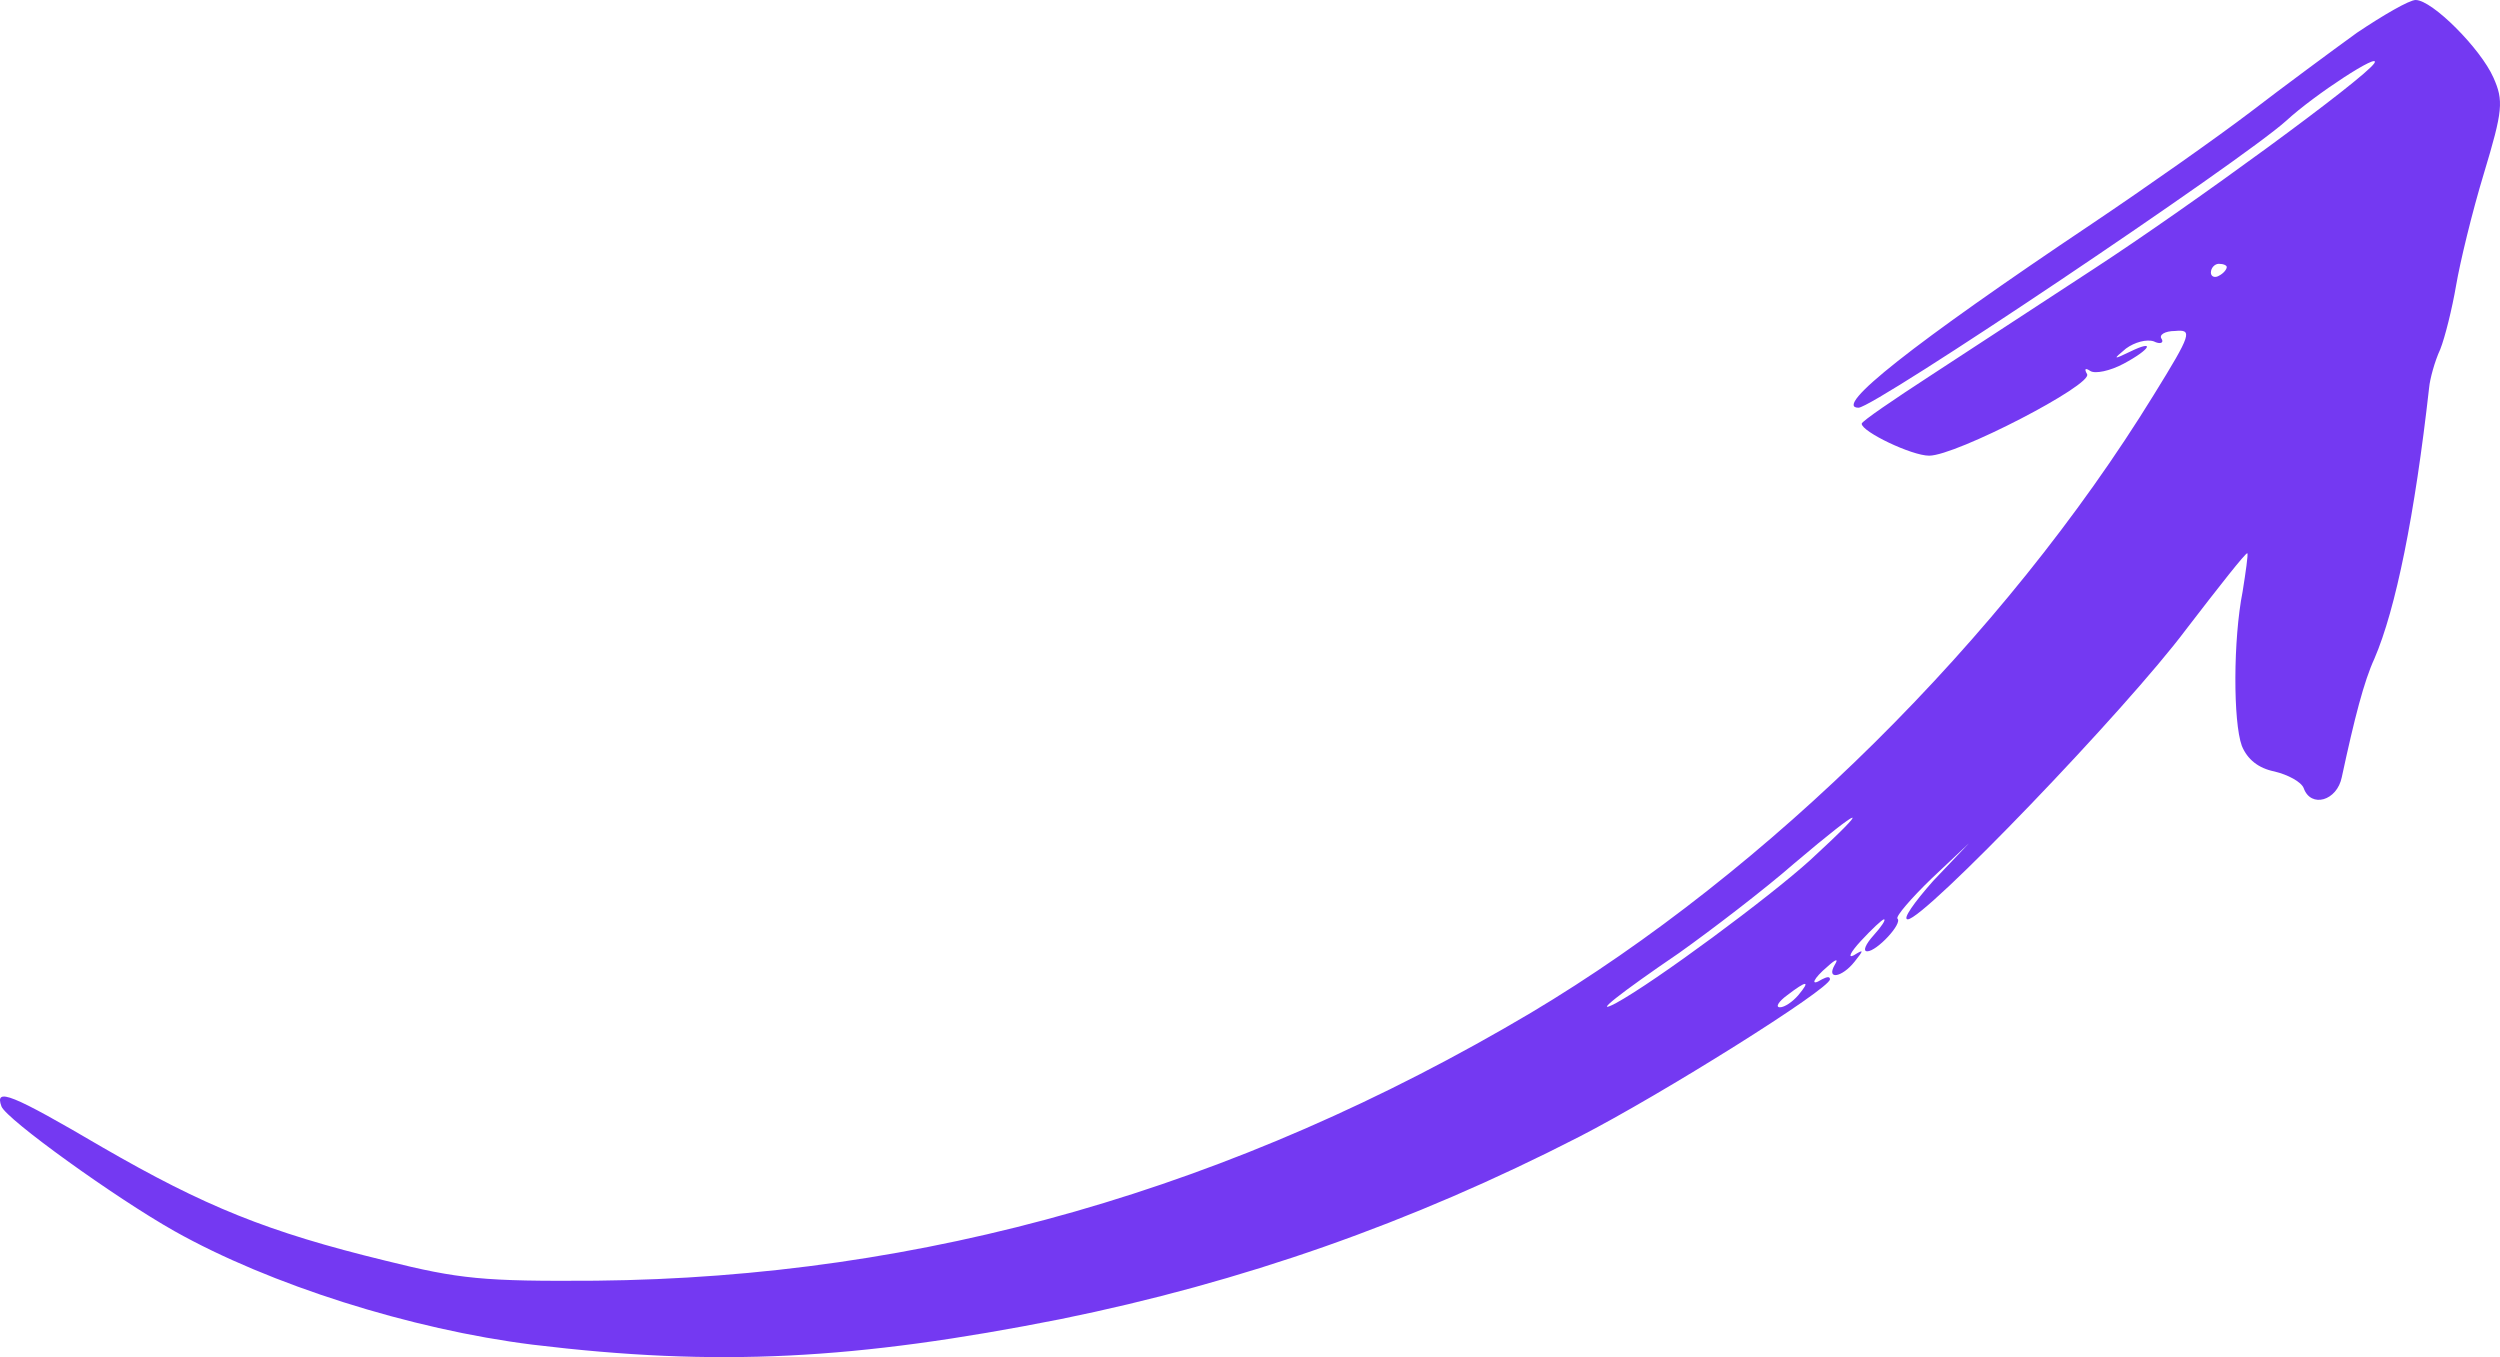 <svg width="210" height="114" viewBox="0 0 210 114" fill="none" xmlns="http://www.w3.org/2000/svg">
<path d="M197.98 2.753C195.847 4.298 191.847 7.252 189.047 9.401C186.314 11.483 180.314 15.714 175.714 18.803C160.582 28.943 153.916 34.248 156.115 34.248C157.449 34.248 188.247 13.565 192.047 10.14C194.447 7.924 200.047 4.298 199.447 5.305C198.647 6.581 184.047 17.258 175.914 22.563C171.581 25.384 165.448 29.413 162.248 31.494C159.049 33.576 156.382 35.389 156.382 35.591C156.382 36.262 160.582 38.277 162.048 38.277C164.315 38.277 175.848 32.3 175.314 31.427C175.048 30.957 175.181 30.89 175.581 31.159C175.981 31.427 177.248 31.159 178.381 30.554C180.647 29.346 181.114 28.473 178.914 29.547C177.514 30.219 177.448 30.219 178.581 29.278C179.314 28.741 180.314 28.473 180.914 28.674C181.447 28.943 181.781 28.808 181.581 28.473C181.314 28.137 181.847 27.801 182.714 27.801C184.181 27.667 184.114 28.003 180.914 33.173C168.315 53.655 148.516 73.196 128.583 85.082C103.651 99.856 77.586 107.31 50.054 107.578C40.588 107.645 38.588 107.444 32.388 105.899C22.455 103.482 17.189 101.333 8.589 96.364C0.923 91.865 -0.477 91.327 0.123 92.939C0.523 94.013 9.656 100.594 14.656 103.415C22.655 107.914 34.522 111.674 44.721 112.95C60.254 114.831 71.853 114.226 89.119 110.801C104.318 107.712 118.517 102.743 132.65 95.491C139.583 91.932 153.716 83.067 153.716 82.262C153.716 81.993 153.449 82.06 153.049 82.262C151.982 82.933 152.316 82.195 153.516 81.187C154.249 80.516 154.449 80.516 154.115 81.053C153.382 82.329 154.715 82.127 155.782 80.784C156.582 79.777 156.582 79.71 155.715 80.247C155.182 80.516 155.449 79.978 156.315 79.038C157.249 78.031 158.115 77.225 158.249 77.225C158.449 77.225 158.049 77.83 157.382 78.568C156.715 79.307 156.449 79.911 156.849 79.911C157.649 79.911 159.849 77.561 159.382 77.158C159.249 76.957 160.515 75.479 162.248 73.8L165.382 70.846L162.382 74.002C160.782 75.815 159.782 77.225 160.249 77.225C161.648 77.225 178.581 59.631 183.647 52.849C186.381 49.29 188.647 46.402 188.78 46.469C188.847 46.604 188.647 48.014 188.38 49.693C187.58 53.722 187.58 60.639 188.314 62.653C188.78 63.795 189.714 64.534 191.047 64.802C192.18 65.071 193.314 65.675 193.514 66.212C194.113 67.891 196.313 67.287 196.713 65.272C197.78 60.303 198.58 57.214 199.447 55.334C201.246 51.17 202.846 43.246 204.046 32.569C204.113 31.83 204.513 30.353 204.98 29.346C205.38 28.338 205.98 25.921 206.313 23.973C206.646 22.026 207.646 17.863 208.646 14.572C210.246 9.267 210.313 8.461 209.446 6.514C208.379 4.096 204.313 -4.76319e-06 202.913 -4.76319e-06C202.38 -4.76319e-06 200.18 1.276 197.98 2.753ZM187.047 22.429C187.047 22.63 186.781 22.966 186.381 23.168C186.047 23.369 185.714 23.235 185.714 22.899C185.714 22.496 186.047 22.16 186.381 22.16C186.781 22.16 187.047 22.295 187.047 22.429ZM152.049 72.256C148.649 75.345 139.05 82.463 135.716 84.276C133.65 85.351 136.116 83.403 141.049 80.046C143.783 78.098 148.182 74.741 150.716 72.525C156.582 67.555 157.382 67.354 152.049 72.256ZM151.049 83.605C150.582 84.142 149.916 84.612 149.516 84.612C149.116 84.612 149.382 84.142 150.116 83.605C151.782 82.329 152.116 82.329 151.049 83.605Z" fill="#7439F2"/>
</svg>
